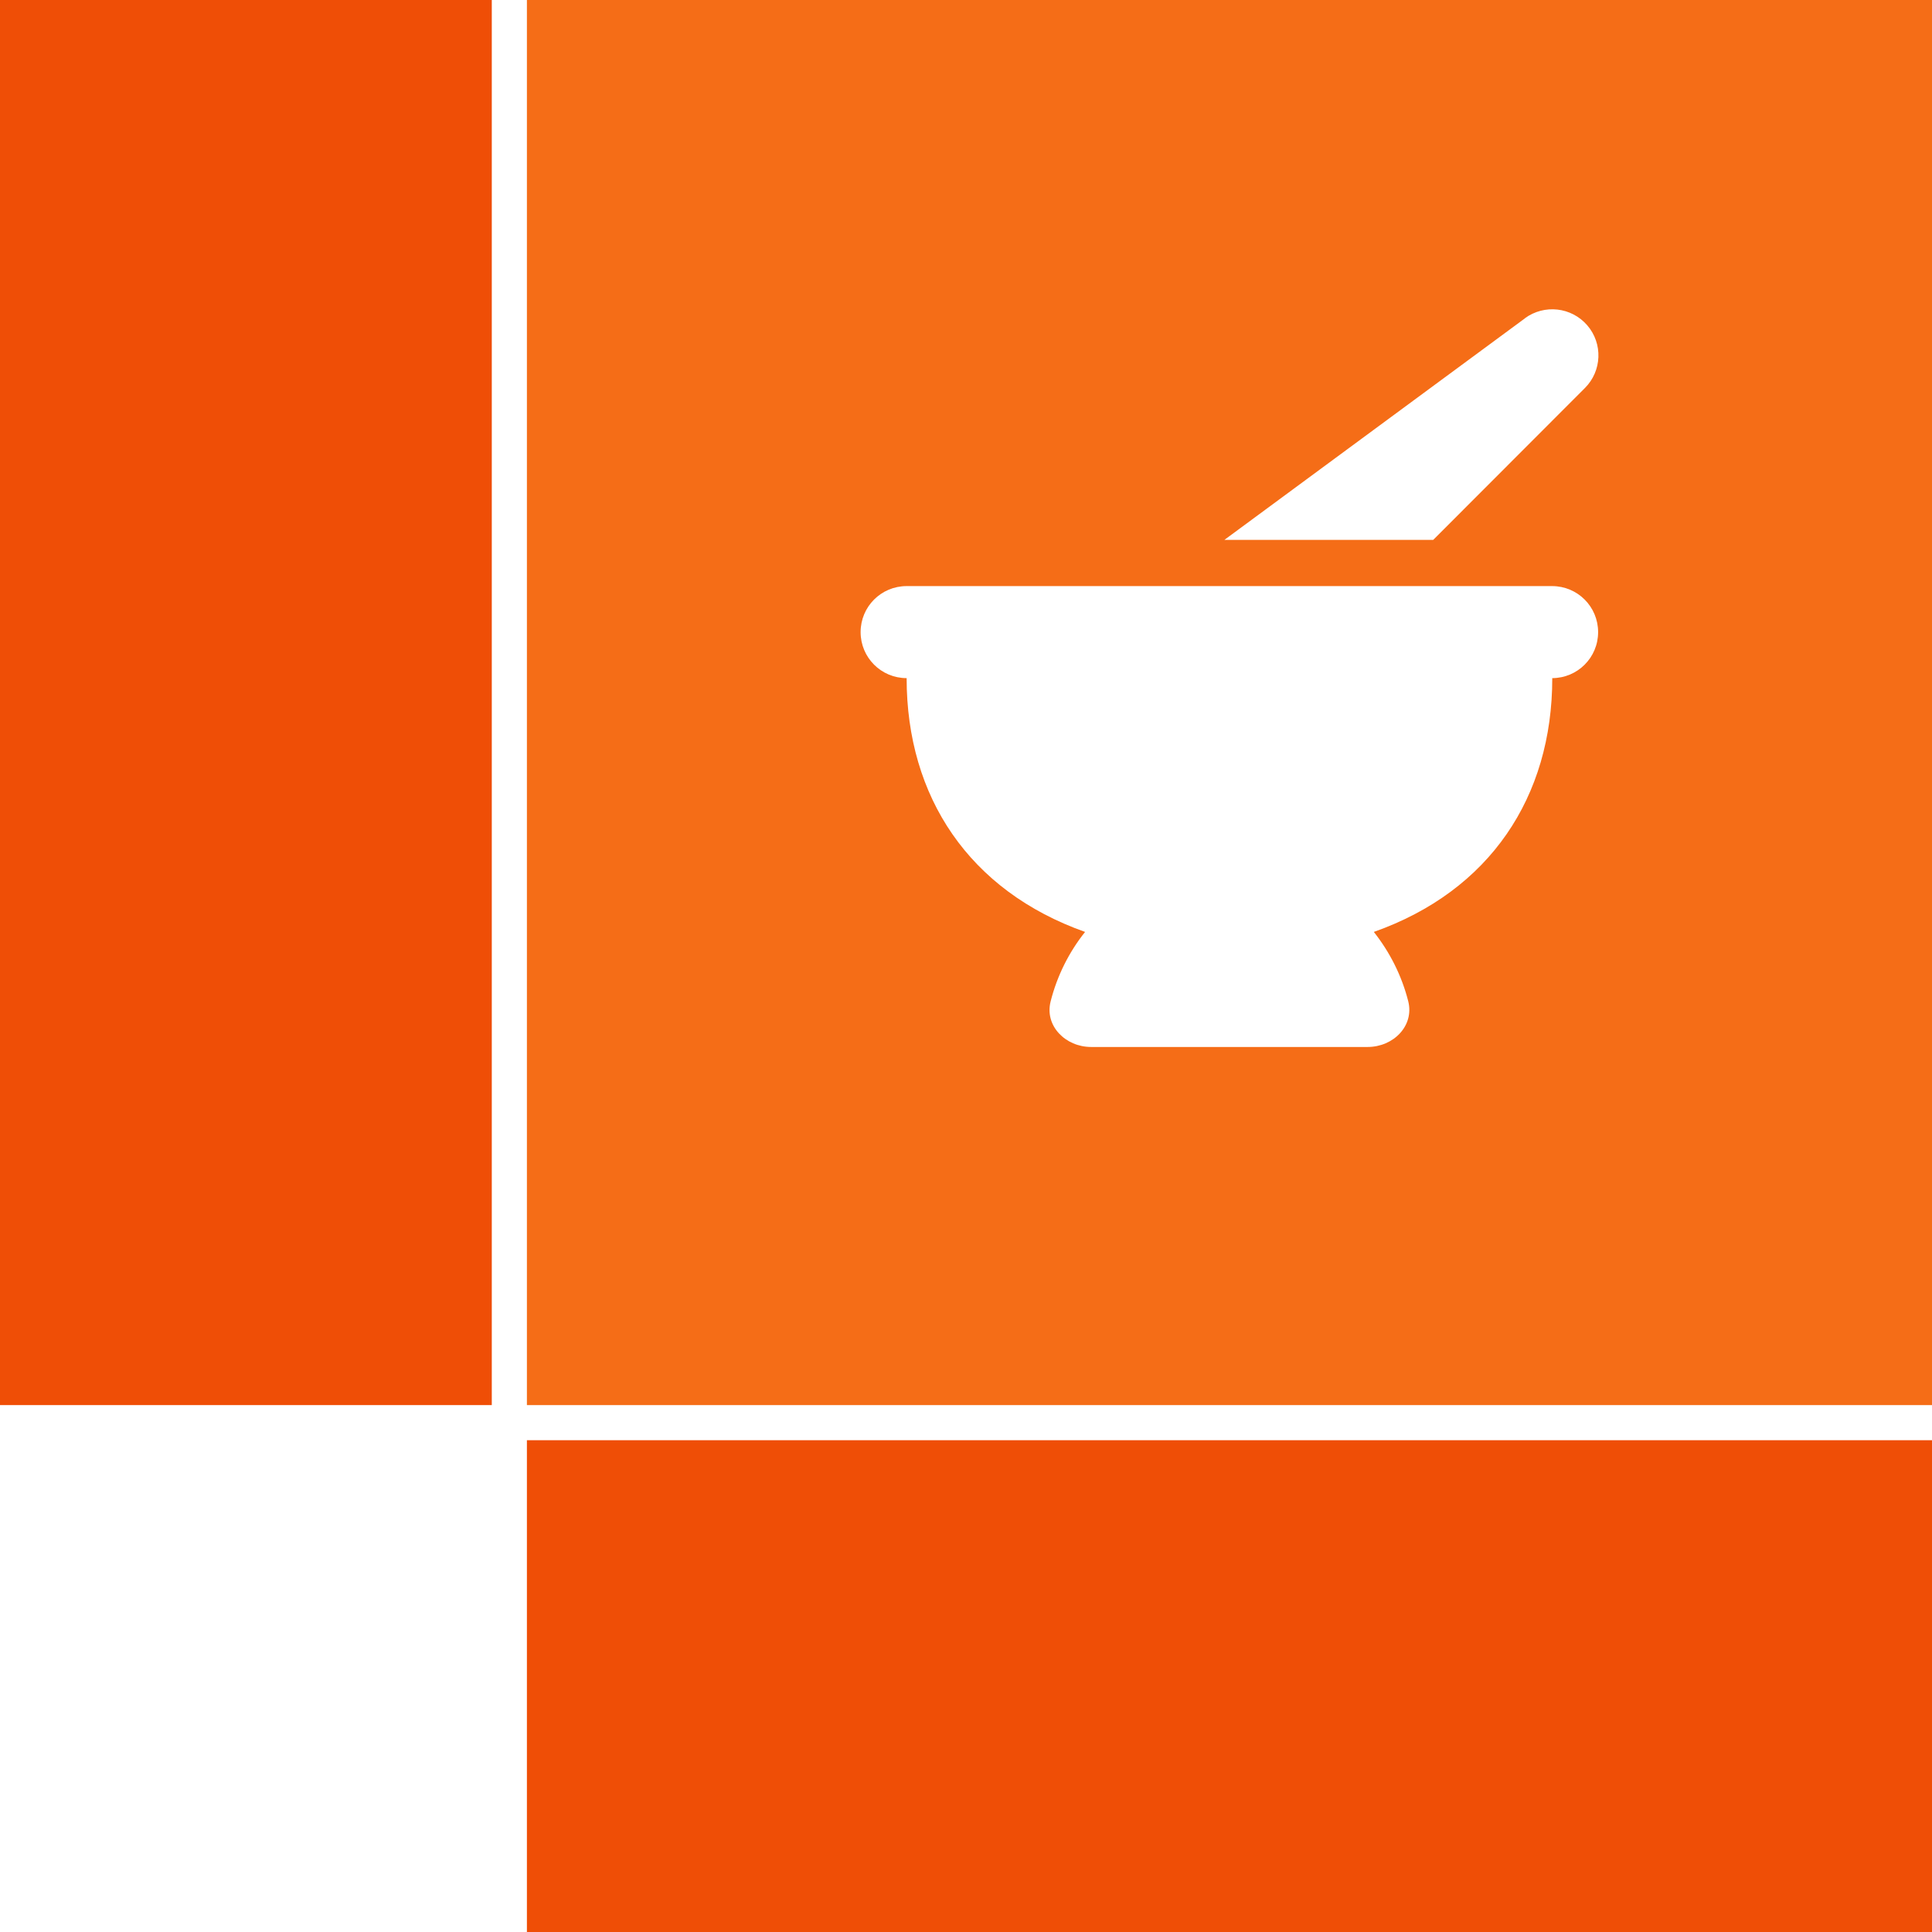 <?xml version="1.0" encoding="UTF-8"?><svg id="Ebene_1" xmlns="http://www.w3.org/2000/svg" viewBox="0 0 110 110"><defs><style>.cls-1{fill:#f56d17;}.cls-2{fill:#ef4e06;}</style></defs><rect class="cls-2" x="0" y="0" width="28" height="80"/><rect class="cls-2" x="56" y="56" width="28" height="80" transform="translate(-26 166) rotate(-90)"/><path class="cls-1" d="M30,0V80H110V0H30Zm56.82,18.12c1.11-.81,2.65-.64,3.55,.4h0c.9,1.04,.84,2.6-.13,3.57l-8.64,8.65h-11.89l17.12-12.62Zm1.56,20.49c0,6.77-3.56,12.12-10.16,14.45,.91,1.15,1.59,2.49,1.96,3.95,.35,1.4-.85,2.6-2.31,2.6h-15.75c-1.45,0-2.66-1.2-2.3-2.6,.37-1.46,1.05-2.81,1.96-3.95-6.6-2.34-10.16-7.69-10.16-14.45-1.45,0-2.62-1.17-2.62-2.62s1.17-2.62,2.62-2.62h36.75c1.45,0,2.62,1.17,2.62,2.62s-1.17,2.62-2.62,2.62Z"/></svg>